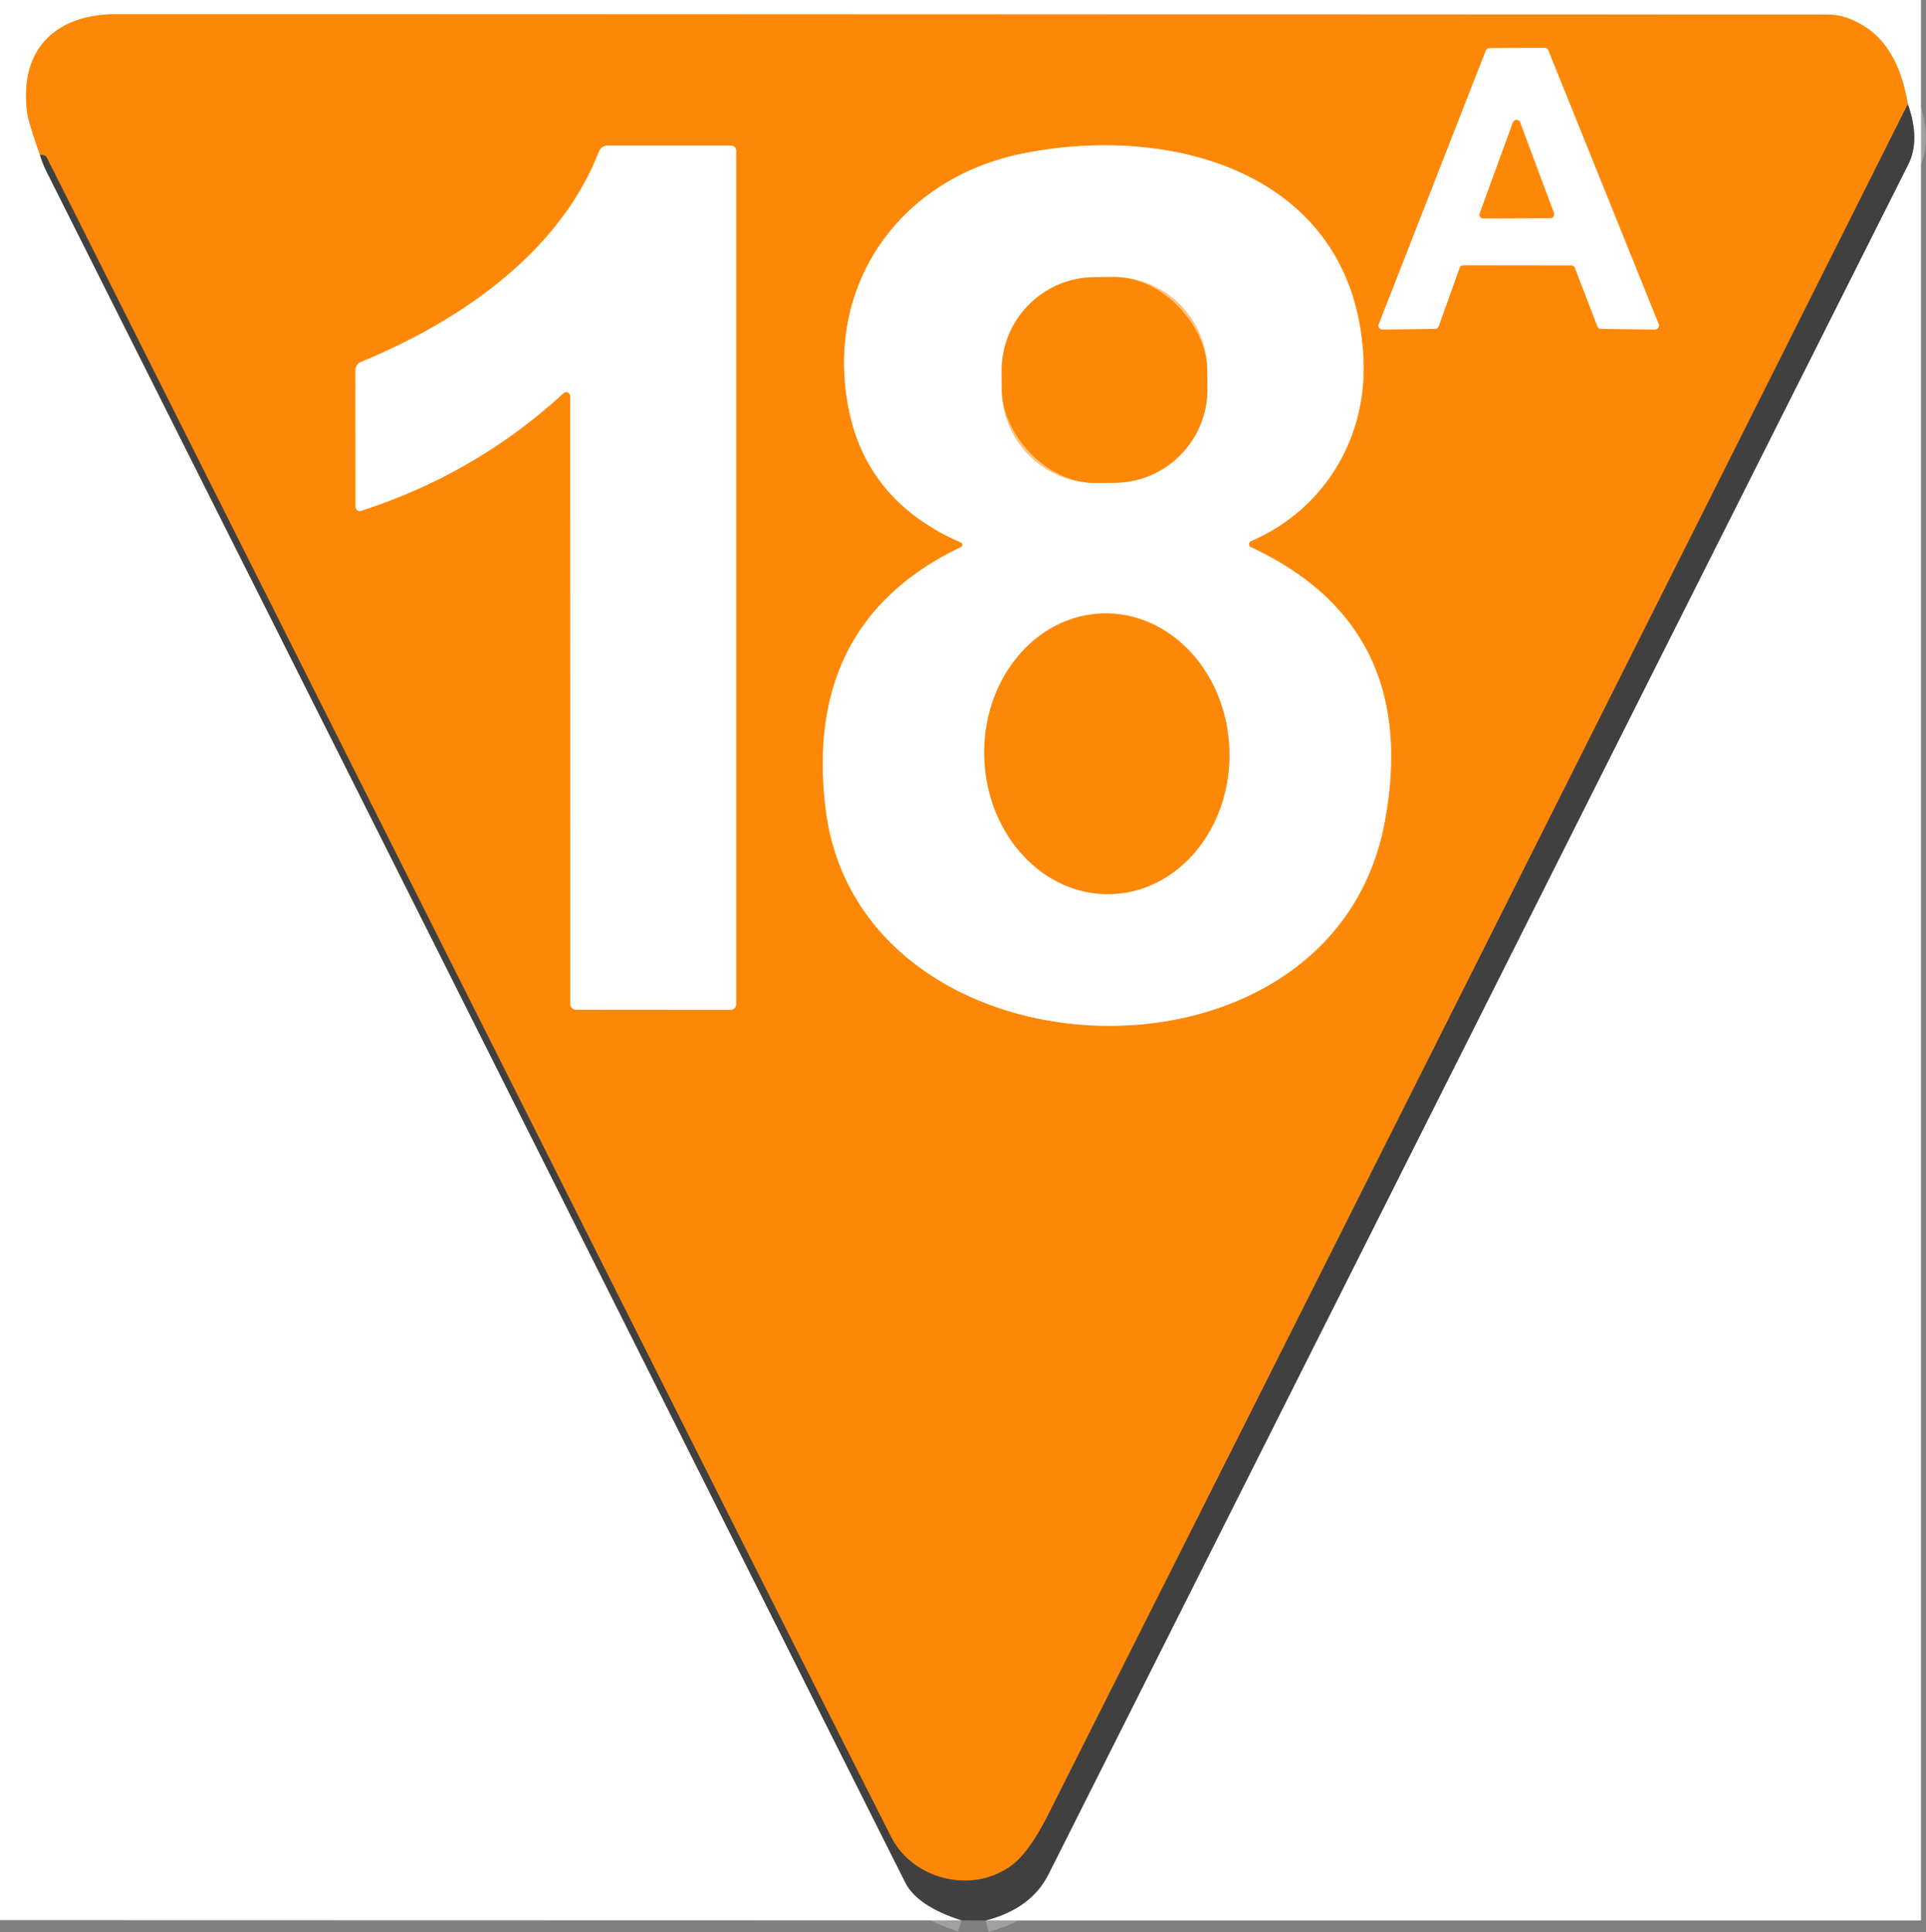 <svg xmlns="http://www.w3.org/2000/svg" version="1.1" viewBox="0 0 165.43 165.97">
<rect x="0" y="0" width="165.43" height="165.97" fill="#808080" stroke="none"/>
<g stroke-width="2.00" fill="none" stroke-linecap="butt">
<path stroke="#a0a0a0" vector-effect="non-scaling-stroke" d="   M 84.66 164.97   Q 88.57 163.96 90.06 161.00   Q 126.99 87.57 163.91 14.12   Q 164.96 12.03 163.87 8.95"/>
<path stroke="#fec483" vector-effect="non-scaling-stroke" d="   M 163.87 8.95   Q 163.08 4.18 160.24 2.33   Q 158.59 1.25 156.96 1.25   Q 83.27 1.23 9.97 1.22   C 4.94 1.22 1.61 4.08 2.33 9.68   Q 2.44 10.50 3.43 13.30"/>
<path stroke="#a0a0a0" vector-effect="non-scaling-stroke" d="   M 3.43 13.30   Q 3.66 14.06 4.01 14.76   Q 40.90 88.22 77.76 161.71   Q 78.78 163.74 82.60 164.96"/>
<path stroke="#9f6424" vector-effect="non-scaling-stroke" d="   M 163.87 8.95   Q 127.07 82.33 90.03 155.89   Q 88.46 159.01 87.01 160.15   C 83.64 162.78 78.42 161.53 76.52 157.76   Q 61.60 128.29 4.00 13.50   Q 3.91 13.31 3.43 13.30"/>
<path stroke="#fec483" vector-effect="non-scaling-stroke" d="   M 125.37 23.00   A 0.33 0.33 0.0 0 1 125.68 22.78   L 134.96 22.79   A 0.33 0.33 0.0 0 1 135.27 23.00   L 137.21 28.04   A 0.33 0.33 0.0 0 0 137.51 28.25   L 142.16 28.30   A 0.33 0.33 0.0 0 0 142.47 27.85   L 132.98 4.31   A 0.33 0.33 0.0 0 0 132.68 4.10   L 127.92 4.14   A 0.33 0.33 0.0 0 0 127.62 4.35   L 118.43 27.85   A 0.33 0.33 0.0 0 0 118.74 28.30   L 123.26 28.25   A 0.33 0.33 0.0 0 0 123.57 28.03   L 125.37 23.00"/>
<path stroke="#fec483" vector-effect="non-scaling-stroke" d="   M 48.39 33.78   A 0.35 0.35 0.0 0 1 48.98 34.04   L 48.99 86.24   A 0.50 0.49 0.0 0 0 49.49 86.73   L 62.75 86.74   A 0.49 0.48 -90.0 0 0 63.23 86.25   L 63.23 12.99   Q 63.23 12.51 62.74 12.50   L 52.27 12.50   Q 51.65 12.50 51.42 13.08   C 48.11 21.56 39.76 27.49 30.99 31.10   A 0.75 0.74 78.8 0 0 30.53 31.79   L 30.54 43.53   A 0.37 0.36 81.3 0 0 31.01 43.88   Q 40.92 40.67 48.39 33.78"/>
<path stroke="#fec483" vector-effect="non-scaling-stroke" d="   M 82.54 46.60   A 0.22 0.21 43.9 0 1 82.55 46.99   Q 69.00 53.46 70.91 69.41   C 73.76 93.27 114.32 94.97 118.92 70.69   Q 122.11 53.84 107.44 47.00   A 0.29 0.28 -44.4 0 1 107.45 46.48   C 113.72 43.78 117.41 37.67 117.11 30.86   C 116.42 15.23 101.31 10.58 88.03 13.15   C 77.39 15.21 70.80 24.36 72.89 35.08   Q 74.46 43.09 82.54 46.60"/>
<path stroke="#fec483" vector-effect="non-scaling-stroke" d="   M 127.10 18.32   A 0.33 0.33 0.0 0 0 127.41 18.76   L 133.17 18.74   A 0.33 0.33 0.0 0 0 133.47 18.30   L 130.57 10.52   A 0.33 0.33 0.0 0 0 129.95 10.52   L 127.10 18.32"/>
<path stroke="#fec483" vector-effect="non-scaling-stroke" d="   M 103.693 31.753   A 8.03 8.03 0.0 0 0 95.593 23.793   L 93.993 23.807   A 8.03 8.03 0.0 0 0 86.033 31.907   L 86.047 33.527   A 8.03 8.03 0.0 0 0 94.147 41.487   L 95.747 41.473   A 8.03 8.03 0.0 0 0 103.707 33.373   L 103.693 31.753"/>
<path stroke="#fec483" vector-effect="non-scaling-stroke" d="   M 95.449 76.804   A 12.06 10.53 88.2 0 0 105.595 64.419   A 12.06 10.53 88.2 0 0 94.691 52.696   A 12.06 10.53 88.2 0 0 84.545 65.081   A 12.06 10.53 88.2 0 0 95.449 76.804"/>
</g>
<path fill="#ffffff" d="   M 0.00 0.00   L 165.00 0.00   L 165.00 164.97   L 84.66 164.97   Q 88.57 163.96 90.06 161.00   Q 126.99 87.57 163.91 14.12   Q 164.96 12.03 163.87 8.95   Q 163.08 4.18 160.24 2.33   Q 158.59 1.25 156.96 1.25   Q 83.27 1.23 9.97 1.22   C 4.94 1.22 1.61 4.08 2.33 9.68   Q 2.44 10.50 3.43 13.30   Q 3.66 14.06 4.01 14.76   Q 40.90 88.22 77.76 161.71   Q 78.78 163.74 82.60 164.96   L 0.00 164.94   L 0.00 0.00   Z"/>
<path fill="#fd8807" d="   M 163.87 8.95   Q 127.07 82.33 90.03 155.89   Q 88.46 159.01 87.01 160.15   C 83.64 162.78 78.42 161.53 76.52 157.76   Q 61.60 128.29 4.00 13.50   Q 3.91 13.31 3.43 13.30   Q 2.44 10.50 2.33 9.68   C 1.61 4.08 4.94 1.22 9.97 1.22   Q 83.27 1.23 156.96 1.25   Q 158.59 1.25 160.24 2.33   Q 163.08 4.18 163.87 8.95   Z   M 125.37 23.00   A 0.33 0.33 0.0 0 1 125.68 22.78   L 134.96 22.79   A 0.33 0.33 0.0 0 1 135.27 23.00   L 137.21 28.04   A 0.33 0.33 0.0 0 0 137.51 28.25   L 142.16 28.30   A 0.33 0.33 0.0 0 0 142.47 27.85   L 132.98 4.31   A 0.33 0.33 0.0 0 0 132.68 4.10   L 127.92 4.14   A 0.33 0.33 0.0 0 0 127.62 4.35   L 118.43 27.85   A 0.33 0.33 0.0 0 0 118.74 28.30   L 123.26 28.25   A 0.33 0.33 0.0 0 0 123.57 28.03   L 125.37 23.00   Z   M 48.39 33.78   A 0.35 0.35 0.0 0 1 48.98 34.04   L 48.99 86.24   A 0.50 0.49 0.0 0 0 49.49 86.73   L 62.75 86.74   A 0.49 0.48 -90.0 0 0 63.23 86.25   L 63.23 12.99   Q 63.23 12.51 62.74 12.50   L 52.27 12.50   Q 51.65 12.50 51.42 13.08   C 48.11 21.56 39.76 27.49 30.99 31.10   A 0.75 0.74 78.8 0 0 30.53 31.79   L 30.54 43.53   A 0.37 0.36 81.3 0 0 31.01 43.88   Q 40.92 40.67 48.39 33.78   Z   M 82.54 46.60   A 0.22 0.21 43.9 0 1 82.55 46.99   Q 69.00 53.46 70.91 69.41   C 73.76 93.27 114.32 94.97 118.92 70.69   Q 122.11 53.84 107.44 47.00   A 0.29 0.28 -44.4 0 1 107.45 46.48   C 113.72 43.78 117.41 37.67 117.11 30.86   C 116.42 15.23 101.31 10.58 88.03 13.15   C 77.39 15.21 70.80 24.36 72.89 35.08   Q 74.46 43.09 82.54 46.60   Z"/>
<path fill="#ffffff" d="   M 125.37 23.00   L 123.57 28.03   A 0.33 0.33 0.0 0 1 123.26 28.25   L 118.74 28.30   A 0.33 0.33 0.0 0 1 118.43 27.85   L 127.62 4.35   A 0.33 0.33 0.0 0 1 127.92 4.14   L 132.68 4.10   A 0.33 0.33 0.0 0 1 132.98 4.31   L 142.47 27.85   A 0.33 0.33 0.0 0 1 142.16 28.30   L 137.51 28.25   A 0.33 0.33 0.0 0 1 137.21 28.04   L 135.27 23.00   A 0.33 0.33 0.0 0 0 134.96 22.79   L 125.68 22.78   A 0.33 0.33 0.0 0 0 125.37 23.00   Z   M 127.10 18.32   A 0.33 0.33 0.0 0 0 127.41 18.76   L 133.17 18.74   A 0.33 0.33 0.0 0 0 133.47 18.30   L 130.57 10.52   A 0.33 0.33 0.0 0 0 129.95 10.52   L 127.10 18.32   Z"/>
<path fill="#404040" d="   M 163.87 8.95   Q 164.96 12.03 163.91 14.12   Q 126.99 87.57 90.06 161.00   Q 88.57 163.96 84.66 164.97   L 82.60 164.96   Q 78.78 163.74 77.76 161.71   Q 40.90 88.22 4.01 14.76   Q 3.66 14.06 3.43 13.30   Q 3.91 13.31 4.00 13.50   Q 61.60 128.29 76.52 157.76   C 78.42 161.53 83.64 162.78 87.01 160.15   Q 88.46 159.01 90.03 155.89   Q 127.07 82.33 163.87 8.95   Z"/>
<path fill="#fd8807" d="   M 127.10 18.32   L 129.95 10.52   A 0.33 0.33 0.0 0 1 130.57 10.52   L 133.47 18.30   A 0.33 0.33 0.0 0 1 133.17 18.74   L 127.41 18.76   A 0.33 0.33 0.0 0 1 127.10 18.32   Z"/>
<path fill="#ffffff" d="   M 48.39 33.78   Q 40.92 40.67 31.01 43.88   A 0.37 0.36 81.3 0 1 30.54 43.53   L 30.53 31.79   A 0.75 0.74 78.8 0 1 30.99 31.10   C 39.76 27.49 48.11 21.56 51.42 13.08   Q 51.65 12.50 52.27 12.50   L 62.74 12.50   Q 63.23 12.51 63.23 12.99   L 63.23 86.25   A 0.49 0.48 90.0 0 1 62.75 86.74   L 49.49 86.73   A 0.50 0.49 0.0 0 1 48.99 86.24   L 48.98 34.04   A 0.35 0.35 0.0 0 0 48.39 33.78   Z"/>
<path fill="#ffffff" d="   M 82.54 46.60   Q 74.46 43.09 72.89 35.08   C 70.80 24.36 77.39 15.21 88.03 13.15   C 101.31 10.58 116.42 15.23 117.11 30.86   C 117.41 37.67 113.72 43.78 107.45 46.48   A 0.29 0.28 -44.4 0 0 107.44 47.00   Q 122.11 53.84 118.92 70.69   C 114.32 94.97 73.76 93.27 70.91 69.41   Q 69.00 53.46 82.55 46.99   A 0.22 0.21 43.9 0 0 82.54 46.60   Z   M 103.693 31.753   A 8.03 8.03 0.0 0 0 95.593 23.793   L 93.993 23.807   A 8.03 8.03 0.0 0 0 86.033 31.907   L 86.047 33.527   A 8.03 8.03 0.0 0 0 94.147 41.487   L 95.747 41.473   A 8.03 8.03 0.0 0 0 103.707 33.373   L 103.693 31.753   Z   M 95.449 76.804   A 12.06 10.53 88.2 0 0 105.595 64.419   A 12.06 10.53 88.2 0 0 94.691 52.696   A 12.06 10.53 88.2 0 0 84.545 65.081   A 12.06 10.53 88.2 0 0 95.449 76.804   Z"/>
<rect fill="#fd8807" x="-8.83" y="-8.84" transform="translate(94.87,32.64) rotate(-0.5)" width="17.66" height="17.68" rx="8.03"/>
<ellipse fill="#fd8807" cx="0.00" cy="0.00" transform="translate(95.07,64.75) rotate(88.2)" rx="12.06" ry="10.53"/>
</svg>